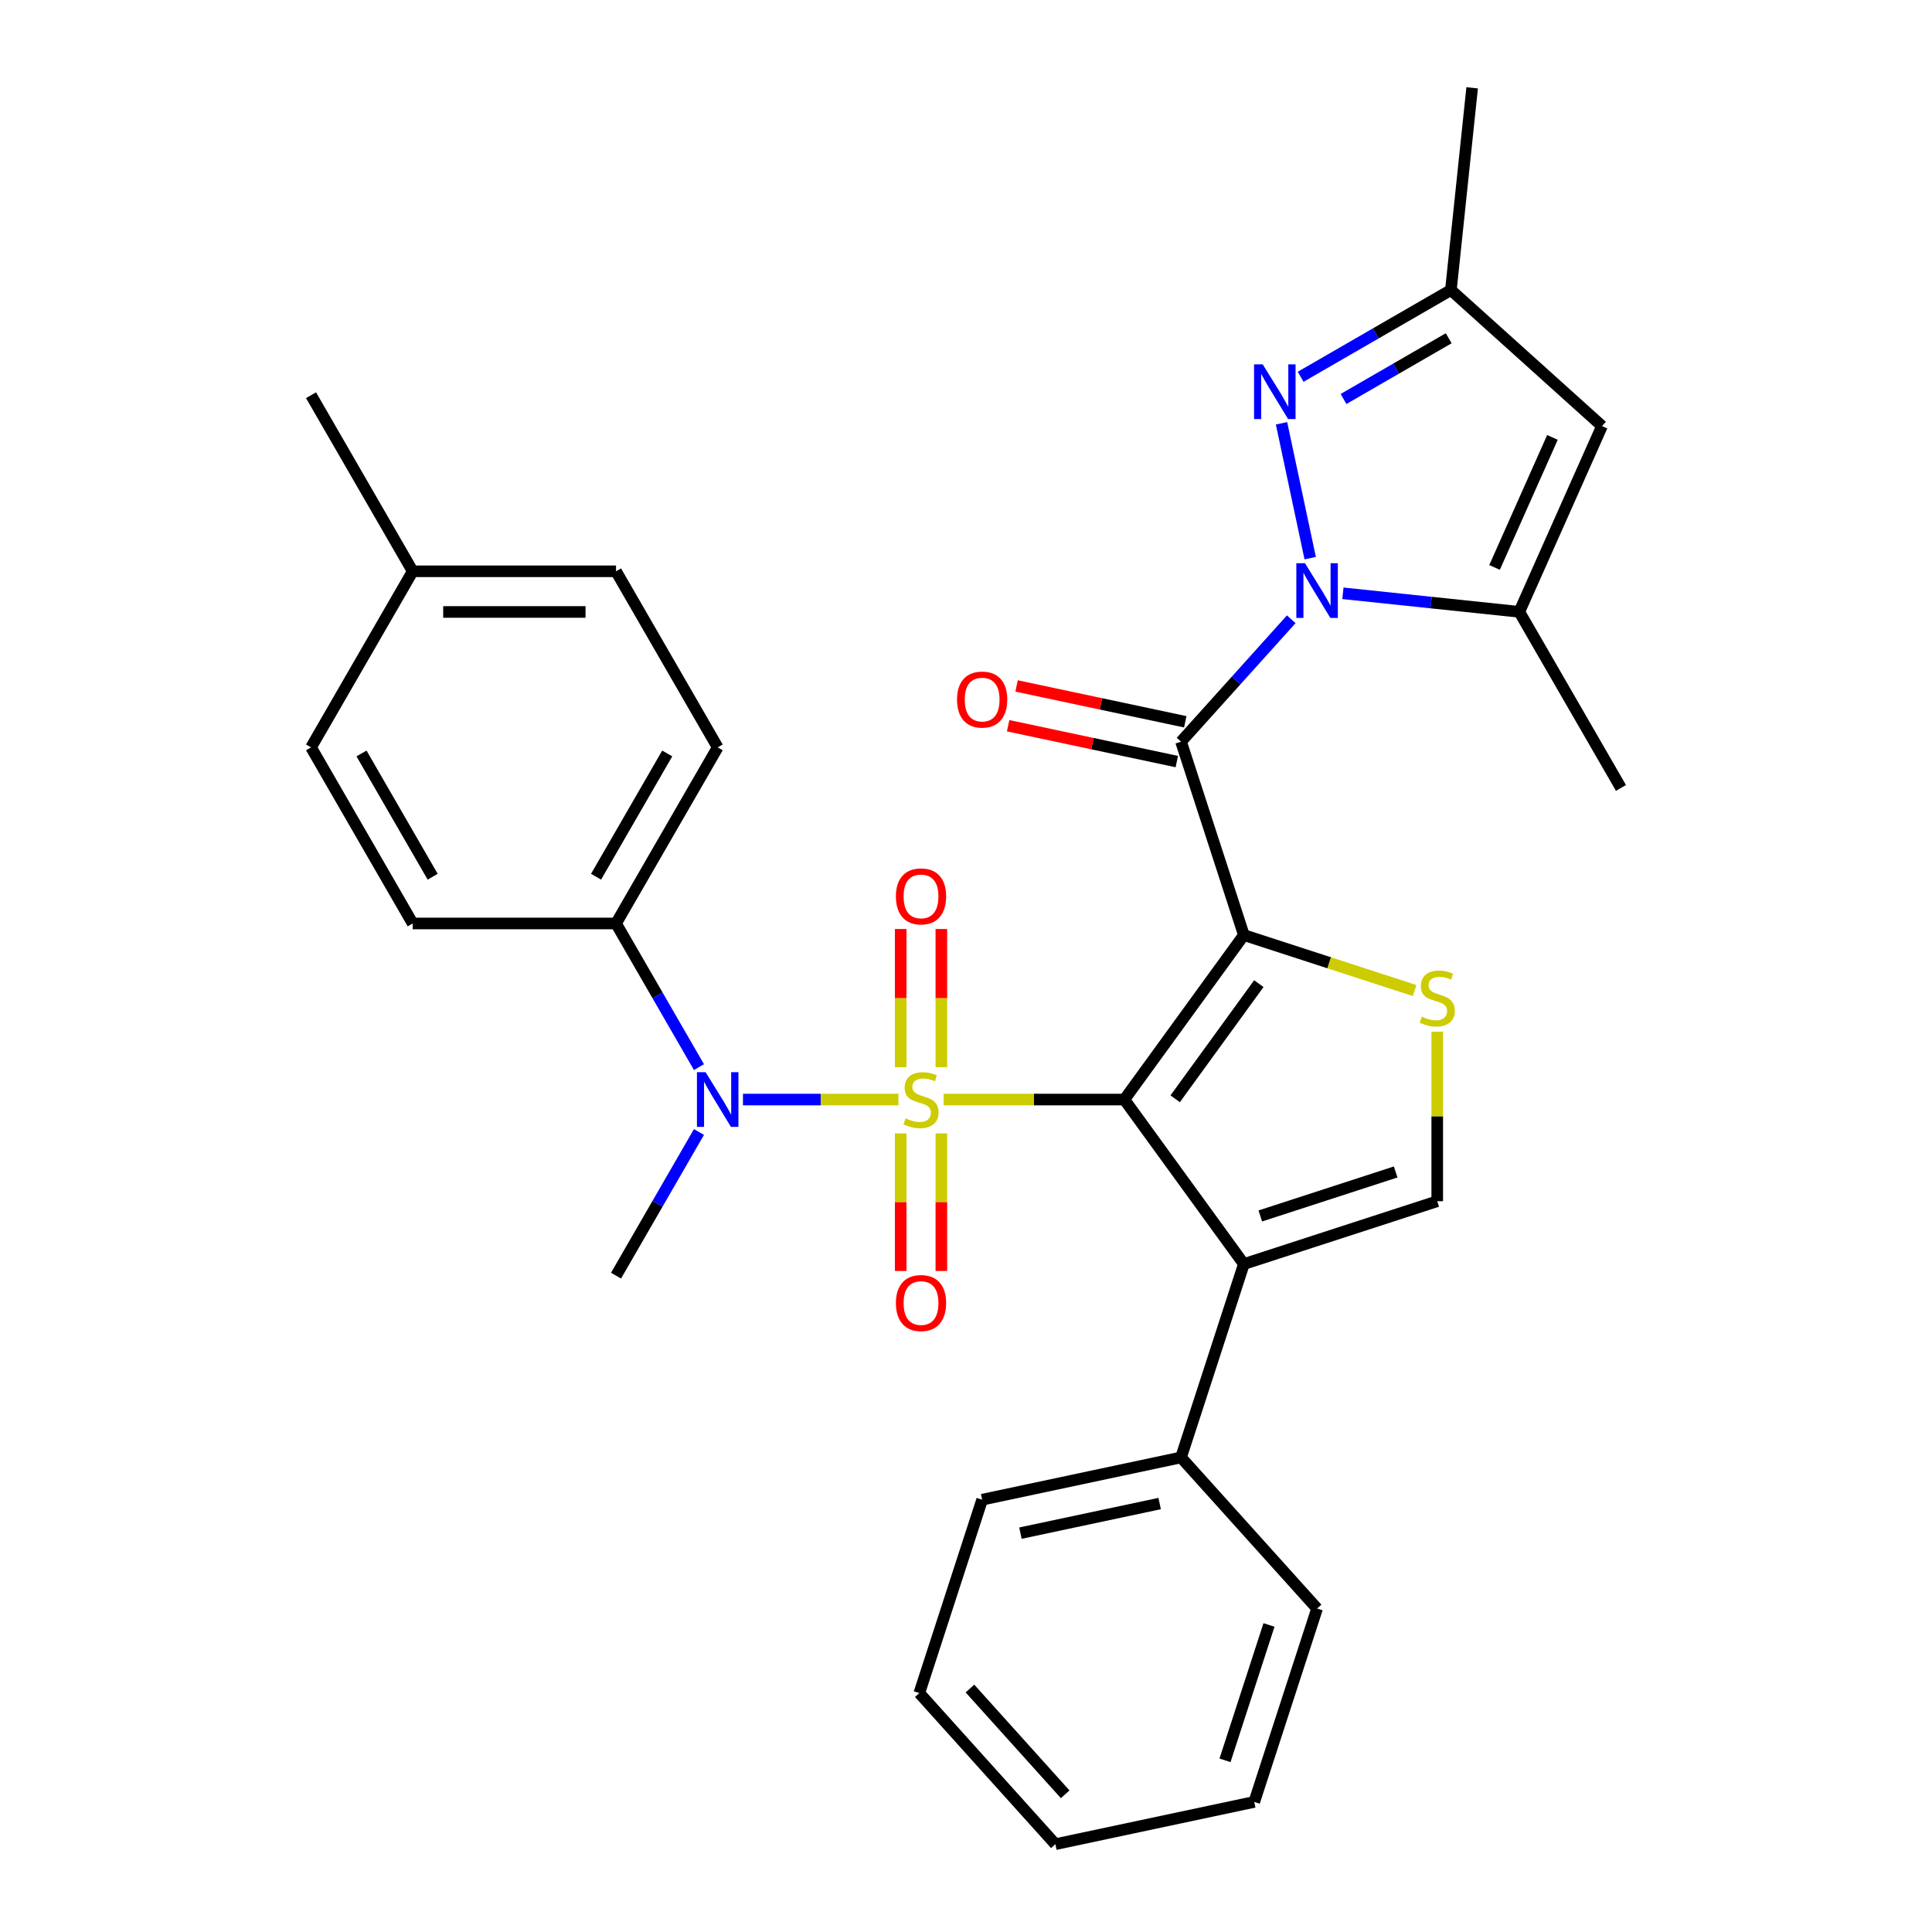 <?xml version='1.0' encoding='iso-8859-1'?>
<svg version='1.1' baseProfile='full'
              xmlns='http://www.w3.org/2000/svg'
                      xmlns:rdkit='http://www.rdkit.org/xml'
                      xmlns:xlink='http://www.w3.org/1999/xlink'
                  xml:space='preserve'
width='1000px' height='1000px' viewBox='0 0 1000 1000'>
<!-- END OF HEADER -->
<rect style='opacity:1.0;fill:#FFFFFF;stroke:none' width='1000' height='1000' x='0' y='0'> </rect>
<path class='bond-0' d='M 488.43,569.128 L 535.196,569.128' style='fill:none;fill-rule:evenodd;stroke:#CCCC00;stroke-width:6px;stroke-linecap:butt;stroke-linejoin:miter;stroke-opacity:1' />
<path class='bond-0' d='M 535.196,569.128 L 581.962,569.128' style='fill:none;fill-rule:evenodd;stroke:#000000;stroke-width:6px;stroke-linecap:butt;stroke-linejoin:miter;stroke-opacity:1' />
<path class='bond-8' d='M 465.008,569.128 L 424.782,569.128' style='fill:none;fill-rule:evenodd;stroke:#CCCC00;stroke-width:6px;stroke-linecap:butt;stroke-linejoin:miter;stroke-opacity:1' />
<path class='bond-8' d='M 424.782,569.128 L 384.555,569.128' style='fill:none;fill-rule:evenodd;stroke:#0000FF;stroke-width:6px;stroke-linecap:butt;stroke-linejoin:miter;stroke-opacity:1' />
<path class='bond-12' d='M 487.244,552.377 L 487.244,516.618' style='fill:none;fill-rule:evenodd;stroke:#CCCC00;stroke-width:6px;stroke-linecap:butt;stroke-linejoin:miter;stroke-opacity:1' />
<path class='bond-12' d='M 487.244,516.618 L 487.244,480.858' style='fill:none;fill-rule:evenodd;stroke:#FF0000;stroke-width:6px;stroke-linecap:butt;stroke-linejoin:miter;stroke-opacity:1' />
<path class='bond-12' d='M 466.195,552.377 L 466.195,516.618' style='fill:none;fill-rule:evenodd;stroke:#CCCC00;stroke-width:6px;stroke-linecap:butt;stroke-linejoin:miter;stroke-opacity:1' />
<path class='bond-12' d='M 466.195,516.618 L 466.195,480.858' style='fill:none;fill-rule:evenodd;stroke:#FF0000;stroke-width:6px;stroke-linecap:butt;stroke-linejoin:miter;stroke-opacity:1' />
<path class='bond-13' d='M 466.195,586.64 L 466.195,622.249' style='fill:none;fill-rule:evenodd;stroke:#CCCC00;stroke-width:6px;stroke-linecap:butt;stroke-linejoin:miter;stroke-opacity:1' />
<path class='bond-13' d='M 466.195,622.249 L 466.195,657.858' style='fill:none;fill-rule:evenodd;stroke:#FF0000;stroke-width:6px;stroke-linecap:butt;stroke-linejoin:miter;stroke-opacity:1' />
<path class='bond-13' d='M 487.244,586.64 L 487.244,622.249' style='fill:none;fill-rule:evenodd;stroke:#CCCC00;stroke-width:6px;stroke-linecap:butt;stroke-linejoin:miter;stroke-opacity:1' />
<path class='bond-13' d='M 487.244,622.249 L 487.244,657.858' style='fill:none;fill-rule:evenodd;stroke:#FF0000;stroke-width:6px;stroke-linecap:butt;stroke-linejoin:miter;stroke-opacity:1' />
<path class='bond-1' d='M 581.962,569.128 L 643.821,483.986' style='fill:none;fill-rule:evenodd;stroke:#000000;stroke-width:6px;stroke-linecap:butt;stroke-linejoin:miter;stroke-opacity:1' />
<path class='bond-1' d='M 608.269,568.729 L 651.571,509.129' style='fill:none;fill-rule:evenodd;stroke:#000000;stroke-width:6px;stroke-linecap:butt;stroke-linejoin:miter;stroke-opacity:1' />
<path class='bond-4' d='M 581.962,569.128 L 643.821,654.271' style='fill:none;fill-rule:evenodd;stroke:#000000;stroke-width:6px;stroke-linecap:butt;stroke-linejoin:miter;stroke-opacity:1' />
<path class='bond-2' d='M 643.821,483.986 L 611.3,383.894' style='fill:none;fill-rule:evenodd;stroke:#000000;stroke-width:6px;stroke-linecap:butt;stroke-linejoin:miter;stroke-opacity:1' />
<path class='bond-5' d='M 643.821,483.986 L 688.012,498.344' style='fill:none;fill-rule:evenodd;stroke:#000000;stroke-width:6px;stroke-linecap:butt;stroke-linejoin:miter;stroke-opacity:1' />
<path class='bond-5' d='M 688.012,498.344 L 732.202,512.702' style='fill:none;fill-rule:evenodd;stroke:#CCCC00;stroke-width:6px;stroke-linecap:butt;stroke-linejoin:miter;stroke-opacity:1' />
<path class='bond-3' d='M 611.3,383.894 L 639.825,352.214' style='fill:none;fill-rule:evenodd;stroke:#000000;stroke-width:6px;stroke-linecap:butt;stroke-linejoin:miter;stroke-opacity:1' />
<path class='bond-3' d='M 639.825,352.214 L 668.35,320.534' style='fill:none;fill-rule:evenodd;stroke:#0000FF;stroke-width:6px;stroke-linecap:butt;stroke-linejoin:miter;stroke-opacity:1' />
<path class='bond-14' d='M 613.488,373.6 L 569.832,364.321' style='fill:none;fill-rule:evenodd;stroke:#000000;stroke-width:6px;stroke-linecap:butt;stroke-linejoin:miter;stroke-opacity:1' />
<path class='bond-14' d='M 569.832,364.321 L 526.176,355.041' style='fill:none;fill-rule:evenodd;stroke:#FF0000;stroke-width:6px;stroke-linecap:butt;stroke-linejoin:miter;stroke-opacity:1' />
<path class='bond-14' d='M 609.112,394.189 L 565.456,384.909' style='fill:none;fill-rule:evenodd;stroke:#000000;stroke-width:6px;stroke-linecap:butt;stroke-linejoin:miter;stroke-opacity:1' />
<path class='bond-14' d='M 565.456,384.909 L 521.8,375.63' style='fill:none;fill-rule:evenodd;stroke:#FF0000;stroke-width:6px;stroke-linecap:butt;stroke-linejoin:miter;stroke-opacity:1' />
<path class='bond-6' d='M 678.152,288.893 L 663.317,219.103' style='fill:none;fill-rule:evenodd;stroke:#0000FF;stroke-width:6px;stroke-linecap:butt;stroke-linejoin:miter;stroke-opacity:1' />
<path class='bond-7' d='M 695.092,307.089 L 740.739,311.887' style='fill:none;fill-rule:evenodd;stroke:#0000FF;stroke-width:6px;stroke-linecap:butt;stroke-linejoin:miter;stroke-opacity:1' />
<path class='bond-7' d='M 740.739,311.887 L 786.386,316.685' style='fill:none;fill-rule:evenodd;stroke:#000000;stroke-width:6px;stroke-linecap:butt;stroke-linejoin:miter;stroke-opacity:1' />
<path class='bond-9' d='M 643.821,654.271 L 743.913,621.75' style='fill:none;fill-rule:evenodd;stroke:#000000;stroke-width:6px;stroke-linecap:butt;stroke-linejoin:miter;stroke-opacity:1' />
<path class='bond-9' d='M 652.331,629.375 L 722.395,606.61' style='fill:none;fill-rule:evenodd;stroke:#000000;stroke-width:6px;stroke-linecap:butt;stroke-linejoin:miter;stroke-opacity:1' />
<path class='bond-16' d='M 643.821,654.271 L 611.3,754.363' style='fill:none;fill-rule:evenodd;stroke:#000000;stroke-width:6px;stroke-linecap:butt;stroke-linejoin:miter;stroke-opacity:1' />
<path class='bond-31' d='M 743.913,534.018 L 743.913,577.884' style='fill:none;fill-rule:evenodd;stroke:#CCCC00;stroke-width:6px;stroke-linecap:butt;stroke-linejoin:miter;stroke-opacity:1' />
<path class='bond-31' d='M 743.913,577.884 L 743.913,621.75' style='fill:none;fill-rule:evenodd;stroke:#000000;stroke-width:6px;stroke-linecap:butt;stroke-linejoin:miter;stroke-opacity:1' />
<path class='bond-11' d='M 673.211,195.022 L 712.096,172.571' style='fill:none;fill-rule:evenodd;stroke:#0000FF;stroke-width:6px;stroke-linecap:butt;stroke-linejoin:miter;stroke-opacity:1' />
<path class='bond-11' d='M 712.096,172.571 L 750.982,150.12' style='fill:none;fill-rule:evenodd;stroke:#000000;stroke-width:6px;stroke-linecap:butt;stroke-linejoin:miter;stroke-opacity:1' />
<path class='bond-11' d='M 695.401,206.515 L 722.621,190.8' style='fill:none;fill-rule:evenodd;stroke:#0000FF;stroke-width:6px;stroke-linecap:butt;stroke-linejoin:miter;stroke-opacity:1' />
<path class='bond-11' d='M 722.621,190.8 L 749.841,175.084' style='fill:none;fill-rule:evenodd;stroke:#000000;stroke-width:6px;stroke-linecap:butt;stroke-linejoin:miter;stroke-opacity:1' />
<path class='bond-10' d='M 786.386,316.685 L 829.192,220.541' style='fill:none;fill-rule:evenodd;stroke:#000000;stroke-width:6px;stroke-linecap:butt;stroke-linejoin:miter;stroke-opacity:1' />
<path class='bond-10' d='M 773.579,293.702 L 803.543,226.402' style='fill:none;fill-rule:evenodd;stroke:#000000;stroke-width:6px;stroke-linecap:butt;stroke-linejoin:miter;stroke-opacity:1' />
<path class='bond-22' d='M 786.386,316.685 L 839.008,407.827' style='fill:none;fill-rule:evenodd;stroke:#000000;stroke-width:6px;stroke-linecap:butt;stroke-linejoin:miter;stroke-opacity:1' />
<path class='bond-15' d='M 361.783,552.337 L 340.319,515.162' style='fill:none;fill-rule:evenodd;stroke:#0000FF;stroke-width:6px;stroke-linecap:butt;stroke-linejoin:miter;stroke-opacity:1' />
<path class='bond-15' d='M 340.319,515.162 L 318.856,477.986' style='fill:none;fill-rule:evenodd;stroke:#000000;stroke-width:6px;stroke-linecap:butt;stroke-linejoin:miter;stroke-opacity:1' />
<path class='bond-23' d='M 361.783,585.92 L 340.319,623.095' style='fill:none;fill-rule:evenodd;stroke:#0000FF;stroke-width:6px;stroke-linecap:butt;stroke-linejoin:miter;stroke-opacity:1' />
<path class='bond-23' d='M 340.319,623.095 L 318.856,660.271' style='fill:none;fill-rule:evenodd;stroke:#000000;stroke-width:6px;stroke-linecap:butt;stroke-linejoin:miter;stroke-opacity:1' />
<path class='bond-34' d='M 829.192,220.541 L 750.982,150.12' style='fill:none;fill-rule:evenodd;stroke:#000000;stroke-width:6px;stroke-linecap:butt;stroke-linejoin:miter;stroke-opacity:1' />
<path class='bond-24' d='M 750.982,150.12 L 761.983,45.455' style='fill:none;fill-rule:evenodd;stroke:#000000;stroke-width:6px;stroke-linecap:butt;stroke-linejoin:miter;stroke-opacity:1' />
<path class='bond-17' d='M 318.856,477.986 L 371.477,386.843' style='fill:none;fill-rule:evenodd;stroke:#000000;stroke-width:6px;stroke-linecap:butt;stroke-linejoin:miter;stroke-opacity:1' />
<path class='bond-17' d='M 308.521,453.79 L 345.355,389.991' style='fill:none;fill-rule:evenodd;stroke:#000000;stroke-width:6px;stroke-linecap:butt;stroke-linejoin:miter;stroke-opacity:1' />
<path class='bond-18' d='M 318.856,477.986 L 213.614,477.986' style='fill:none;fill-rule:evenodd;stroke:#000000;stroke-width:6px;stroke-linecap:butt;stroke-linejoin:miter;stroke-opacity:1' />
<path class='bond-25' d='M 611.3,754.363 L 508.357,776.244' style='fill:none;fill-rule:evenodd;stroke:#000000;stroke-width:6px;stroke-linecap:butt;stroke-linejoin:miter;stroke-opacity:1' />
<path class='bond-25' d='M 600.235,778.233 L 528.175,793.55' style='fill:none;fill-rule:evenodd;stroke:#000000;stroke-width:6px;stroke-linecap:butt;stroke-linejoin:miter;stroke-opacity:1' />
<path class='bond-26' d='M 611.3,754.363 L 681.721,832.573' style='fill:none;fill-rule:evenodd;stroke:#000000;stroke-width:6px;stroke-linecap:butt;stroke-linejoin:miter;stroke-opacity:1' />
<path class='bond-20' d='M 371.477,386.843 L 318.856,295.701' style='fill:none;fill-rule:evenodd;stroke:#000000;stroke-width:6px;stroke-linecap:butt;stroke-linejoin:miter;stroke-opacity:1' />
<path class='bond-19' d='M 213.614,477.986 L 160.992,386.843' style='fill:none;fill-rule:evenodd;stroke:#000000;stroke-width:6px;stroke-linecap:butt;stroke-linejoin:miter;stroke-opacity:1' />
<path class='bond-19' d='M 223.949,453.79 L 187.114,389.991' style='fill:none;fill-rule:evenodd;stroke:#000000;stroke-width:6px;stroke-linecap:butt;stroke-linejoin:miter;stroke-opacity:1' />
<path class='bond-21' d='M 160.992,386.843 L 213.614,295.701' style='fill:none;fill-rule:evenodd;stroke:#000000;stroke-width:6px;stroke-linecap:butt;stroke-linejoin:miter;stroke-opacity:1' />
<path class='bond-32' d='M 318.856,295.701 L 213.614,295.701' style='fill:none;fill-rule:evenodd;stroke:#000000;stroke-width:6px;stroke-linecap:butt;stroke-linejoin:miter;stroke-opacity:1' />
<path class='bond-32' d='M 303.069,316.749 L 229.4,316.749' style='fill:none;fill-rule:evenodd;stroke:#000000;stroke-width:6px;stroke-linecap:butt;stroke-linejoin:miter;stroke-opacity:1' />
<path class='bond-27' d='M 213.614,295.701 L 160.992,204.558' style='fill:none;fill-rule:evenodd;stroke:#000000;stroke-width:6px;stroke-linecap:butt;stroke-linejoin:miter;stroke-opacity:1' />
<path class='bond-29' d='M 508.357,776.244 L 475.836,876.335' style='fill:none;fill-rule:evenodd;stroke:#000000;stroke-width:6px;stroke-linecap:butt;stroke-linejoin:miter;stroke-opacity:1' />
<path class='bond-28' d='M 681.721,832.573 L 649.199,932.664' style='fill:none;fill-rule:evenodd;stroke:#000000;stroke-width:6px;stroke-linecap:butt;stroke-linejoin:miter;stroke-opacity:1' />
<path class='bond-28' d='M 656.824,841.082 L 634.059,911.146' style='fill:none;fill-rule:evenodd;stroke:#000000;stroke-width:6px;stroke-linecap:butt;stroke-linejoin:miter;stroke-opacity:1' />
<path class='bond-30' d='M 649.199,932.664 L 546.257,954.545' style='fill:none;fill-rule:evenodd;stroke:#000000;stroke-width:6px;stroke-linecap:butt;stroke-linejoin:miter;stroke-opacity:1' />
<path class='bond-33' d='M 475.836,876.335 L 546.257,954.545' style='fill:none;fill-rule:evenodd;stroke:#000000;stroke-width:6px;stroke-linecap:butt;stroke-linejoin:miter;stroke-opacity:1' />
<path class='bond-33' d='M 502.041,873.983 L 551.335,928.73' style='fill:none;fill-rule:evenodd;stroke:#000000;stroke-width:6px;stroke-linecap:butt;stroke-linejoin:miter;stroke-opacity:1' />
<path  class='atom-0' d='M 468.719 578.848
Q 469.039 578.968, 470.359 579.528
Q 471.679 580.088, 473.119 580.448
Q 474.599 580.768, 476.039 580.768
Q 478.719 580.768, 480.279 579.488
Q 481.839 578.168, 481.839 575.888
Q 481.839 574.328, 481.039 573.368
Q 480.279 572.408, 479.079 571.888
Q 477.879 571.368, 475.879 570.768
Q 473.359 570.008, 471.839 569.288
Q 470.359 568.568, 469.279 567.048
Q 468.239 565.528, 468.239 562.968
Q 468.239 559.408, 470.639 557.208
Q 473.079 555.008, 477.879 555.008
Q 481.159 555.008, 484.879 556.568
L 483.959 559.648
Q 480.559 558.248, 477.999 558.248
Q 475.239 558.248, 473.719 559.408
Q 472.199 560.528, 472.239 562.488
Q 472.239 564.008, 472.999 564.928
Q 473.799 565.848, 474.919 566.368
Q 476.079 566.888, 477.999 567.488
Q 480.559 568.288, 482.079 569.088
Q 483.599 569.888, 484.679 571.528
Q 485.799 573.128, 485.799 575.888
Q 485.799 579.808, 483.159 581.928
Q 480.559 584.008, 476.199 584.008
Q 473.679 584.008, 471.759 583.448
Q 469.879 582.928, 467.639 582.008
L 468.719 578.848
' fill='#CCCC00'/>
<path  class='atom-4' d='M 675.461 291.524
L 684.741 306.524
Q 685.661 308.004, 687.141 310.684
Q 688.621 313.364, 688.701 313.524
L 688.701 291.524
L 692.461 291.524
L 692.461 319.844
L 688.581 319.844
L 678.621 303.444
Q 677.461 301.524, 676.221 299.324
Q 675.021 297.124, 674.661 296.444
L 674.661 319.844
L 670.981 319.844
L 670.981 291.524
L 675.461 291.524
' fill='#0000FF'/>
<path  class='atom-6' d='M 735.913 526.227
Q 736.233 526.347, 737.553 526.907
Q 738.873 527.467, 740.313 527.827
Q 741.793 528.147, 743.233 528.147
Q 745.913 528.147, 747.473 526.867
Q 749.033 525.547, 749.033 523.267
Q 749.033 521.707, 748.233 520.747
Q 747.473 519.787, 746.273 519.267
Q 745.073 518.747, 743.073 518.147
Q 740.553 517.387, 739.033 516.667
Q 737.553 515.947, 736.473 514.427
Q 735.433 512.907, 735.433 510.347
Q 735.433 506.787, 737.833 504.587
Q 740.273 502.387, 745.073 502.387
Q 748.353 502.387, 752.073 503.947
L 751.153 507.027
Q 747.753 505.627, 745.193 505.627
Q 742.433 505.627, 740.913 506.787
Q 739.393 507.907, 739.433 509.867
Q 739.433 511.387, 740.193 512.307
Q 740.993 513.227, 742.113 513.747
Q 743.273 514.267, 745.193 514.867
Q 747.753 515.667, 749.273 516.467
Q 750.793 517.267, 751.873 518.907
Q 752.993 520.507, 752.993 523.267
Q 752.993 527.187, 750.353 529.307
Q 747.753 531.387, 743.393 531.387
Q 740.873 531.387, 738.953 530.827
Q 737.073 530.307, 734.833 529.387
L 735.913 526.227
' fill='#CCCC00'/>
<path  class='atom-7' d='M 653.58 188.581
L 662.86 203.581
Q 663.78 205.061, 665.26 207.741
Q 666.74 210.421, 666.82 210.581
L 666.82 188.581
L 670.58 188.581
L 670.58 216.901
L 666.7 216.901
L 656.74 200.501
Q 655.58 198.581, 654.34 196.381
Q 653.14 194.181, 652.78 193.501
L 652.78 216.901
L 649.1 216.901
L 649.1 188.581
L 653.58 188.581
' fill='#0000FF'/>
<path  class='atom-9' d='M 365.217 554.968
L 374.497 569.968
Q 375.417 571.448, 376.897 574.128
Q 378.377 576.808, 378.457 576.968
L 378.457 554.968
L 382.217 554.968
L 382.217 583.288
L 378.337 583.288
L 368.377 566.888
Q 367.217 564.968, 365.977 562.768
Q 364.777 560.568, 364.417 559.888
L 364.417 583.288
L 360.737 583.288
L 360.737 554.968
L 365.217 554.968
' fill='#0000FF'/>
<path  class='atom-13' d='M 463.719 463.966
Q 463.719 457.166, 467.079 453.366
Q 470.439 449.566, 476.719 449.566
Q 482.999 449.566, 486.359 453.366
Q 489.719 457.166, 489.719 463.966
Q 489.719 470.846, 486.319 474.766
Q 482.919 478.646, 476.719 478.646
Q 470.479 478.646, 467.079 474.766
Q 463.719 470.886, 463.719 463.966
M 476.719 475.446
Q 481.039 475.446, 483.359 472.566
Q 485.719 469.646, 485.719 463.966
Q 485.719 458.406, 483.359 455.606
Q 481.039 452.766, 476.719 452.766
Q 472.399 452.766, 470.039 455.566
Q 467.719 458.366, 467.719 463.966
Q 467.719 469.686, 470.039 472.566
Q 472.399 475.446, 476.719 475.446
' fill='#FF0000'/>
<path  class='atom-14' d='M 463.719 674.451
Q 463.719 667.651, 467.079 663.851
Q 470.439 660.051, 476.719 660.051
Q 482.999 660.051, 486.359 663.851
Q 489.719 667.651, 489.719 674.451
Q 489.719 681.331, 486.319 685.251
Q 482.919 689.131, 476.719 689.131
Q 470.479 689.131, 467.079 685.251
Q 463.719 681.371, 463.719 674.451
M 476.719 685.931
Q 481.039 685.931, 483.359 683.051
Q 485.719 680.131, 485.719 674.451
Q 485.719 668.891, 483.359 666.091
Q 481.039 663.251, 476.719 663.251
Q 472.399 663.251, 470.039 666.051
Q 467.719 668.851, 467.719 674.451
Q 467.719 680.171, 470.039 683.051
Q 472.399 685.931, 476.719 685.931
' fill='#FF0000'/>
<path  class='atom-15' d='M 495.357 362.093
Q 495.357 355.293, 498.717 351.493
Q 502.077 347.693, 508.357 347.693
Q 514.637 347.693, 517.997 351.493
Q 521.357 355.293, 521.357 362.093
Q 521.357 368.973, 517.957 372.893
Q 514.557 376.773, 508.357 376.773
Q 502.117 376.773, 498.717 372.893
Q 495.357 369.013, 495.357 362.093
M 508.357 373.573
Q 512.677 373.573, 514.997 370.693
Q 517.357 367.773, 517.357 362.093
Q 517.357 356.533, 514.997 353.733
Q 512.677 350.893, 508.357 350.893
Q 504.037 350.893, 501.677 353.693
Q 499.357 356.493, 499.357 362.093
Q 499.357 367.813, 501.677 370.693
Q 504.037 373.573, 508.357 373.573
' fill='#FF0000'/>
</svg>
